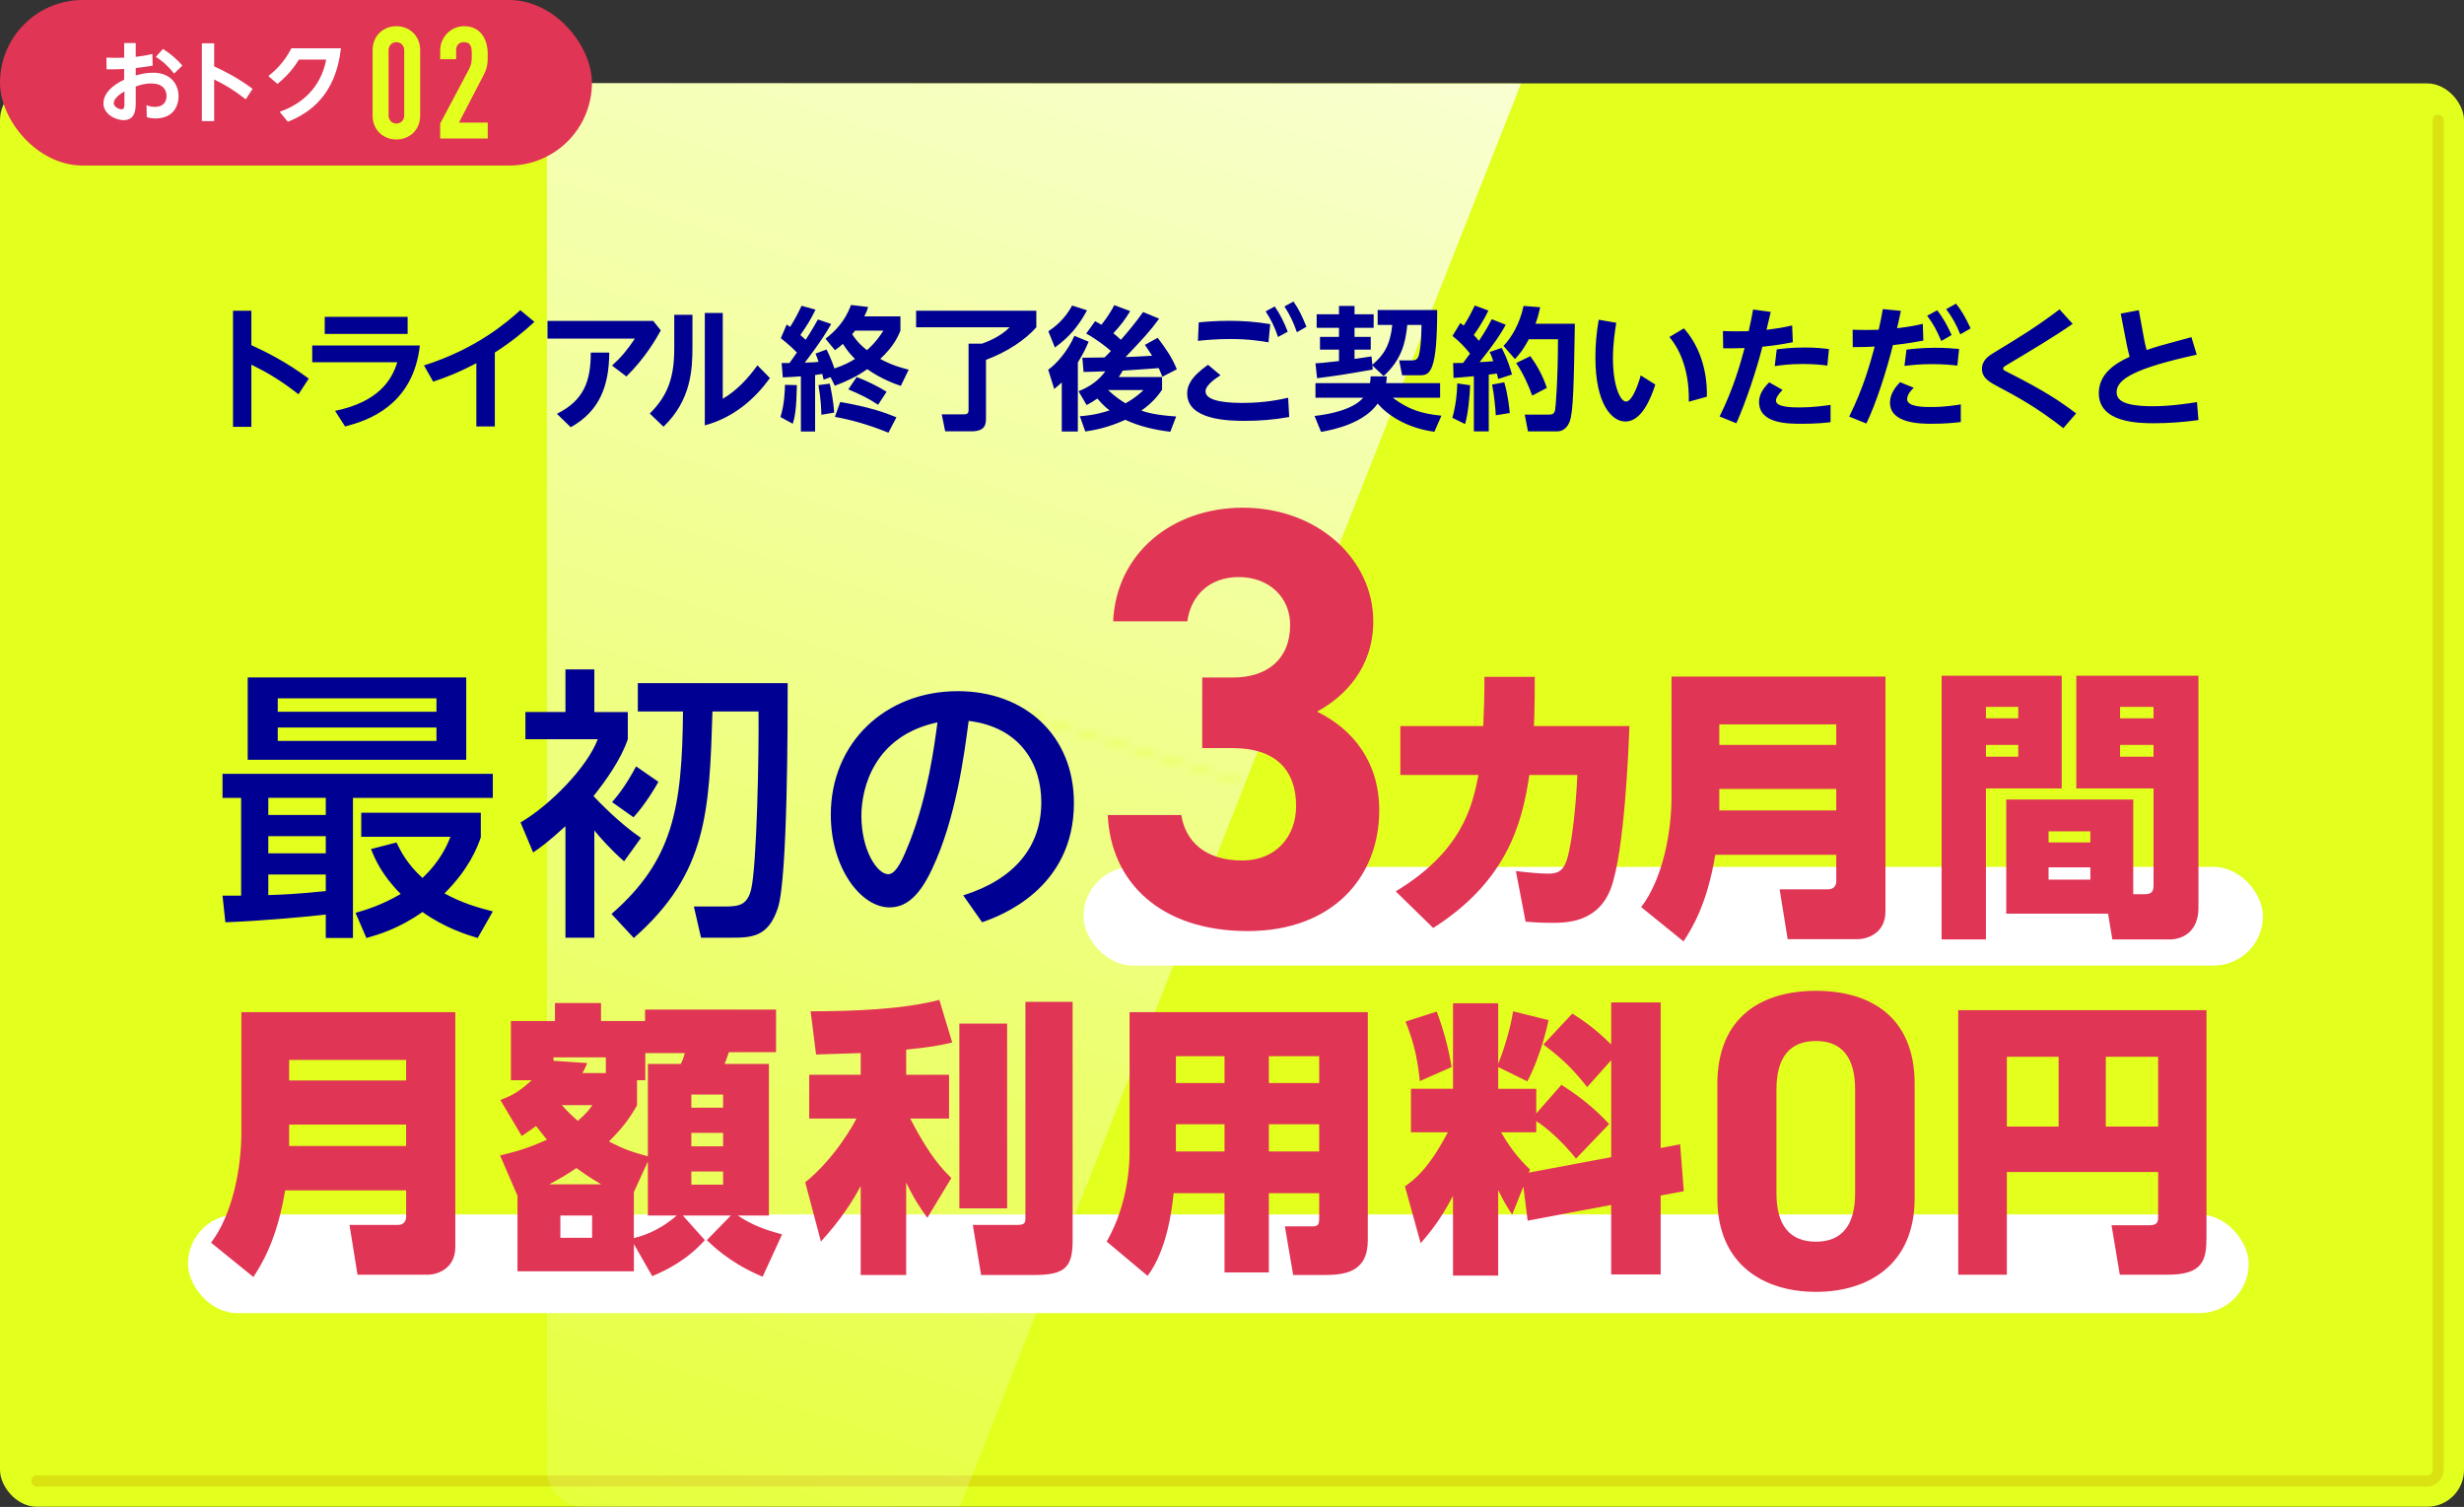 <svg xmlns="http://www.w3.org/2000/svg" width="285.522" height="174.617" xmlns:xlink="http://www.w3.org/1999/xlink" viewBox="0 0 285.522 174.617"><rect x="0" y="0" width="285.522" height="174.617" fill="#333333" stroke="none"/><defs><linearGradient id="grade_5" x1="1589.803" y1="1273.425" x2="1503.933" y2="1273.425" gradientTransform="rotate(-90 211.06 1417.007)" gradientUnits="userSpaceOnUse"><stop offset="0" stop-color="#fff"/><stop offset="1"/></linearGradient><linearGradient id="grade_5-2" x1="-933.813" y1="-4040.992" x2="-1019.683" y2="-4040.992" gradientTransform="rotate(-90 1600.079 -2546.968)" xlink:href="#grade_5"/><linearGradient id="grade_40" x1="1574.131" y1="1169.246" x2="1574.131" y2="1400.241" gradientTransform="rotate(17.823 4605.478 -4036.614)" gradientUnits="userSpaceOnUse"><stop offset="0" stop-color="#fff" stop-opacity=".8"/><stop offset="1" stop-color="#fff" stop-opacity="0"/></linearGradient><filter id="luminosity-noclip" x="-128.093" y="-81.312" width="360.314" height="306.807" color-interpolation-filters="sRGB" filterUnits="userSpaceOnUse"><feFlood flood-color="#fff" result="bg"/><feBlend in="SourceGraphic" in2="bg"/></filter><style>.cls-2{mix-blend-mode:multiply}.cls-10,.cls-6,.cls-7,.cls-8,.cls-9{stroke-width:0}.cls-7{fill:#e03555}.cls-8{fill:#fff}.cls-9{fill:#e2ff1e}.cls-10{fill:#000092}</style><mask id="mask" x="-128.093" y="-81.312" width="360.314" height="306.807" maskUnits="userSpaceOnUse"><g filter="url(#luminosity-noclip)"><g class="cls-2"><path transform="rotate(107.823 67.478 82.131)" fill="url(#grade_5)" stroke-width="0" d="M-50.333 35.955h235.622v92.351H-50.333z"/><path class="cls-6" d="m59.578-44.16-72.119 224.314-115.552-37.151 72.119-224.314z"/></g><g class="cls-2"><path transform="rotate(17.026 106.051 30.788)" fill="url(#grade_5-2)" stroke-width="0" d="M-11.757-15.385h235.622v92.351H-11.757z"/><path class="cls-6" d="m-20.115 40.448 225.295 68.991-35.54 116.057-225.295-68.991z"/></g></g></mask></defs><g style="isolation:isolate"><rect class="cls-9" y="9.664" width="285.522" height="164.934" rx="4.27" ry="4.27"/><path d="M282.533 13.935v156.394c0 .706-.575 1.281-1.281 1.281H4.27" style="mix-blend-mode:multiply" fill="none" opacity=".42" stroke="#d3b900" stroke-linecap="round" stroke-linejoin="round" stroke-width="1.281"/><g mask="url(#mask)"><path d="m67.652 9.63 108.601.059-65.001 164.849-43.591.079c-2.361.004-4.278-1.909-4.278-4.27l-.004-156.446c0-2.359 1.913-4.272 4.273-4.271Z" stroke-width="0" fill="url(#grade_40)"/></g><rect class="cls-7" width="68.592" height="19.183" rx="9.592" ry="9.592"/><path class="cls-9" d="M43.178 5.811c0-1.722 1.287-2.773 2.755-2.773s2.755 1.052 2.755 2.773v7.578c0 1.722-1.287 2.773-2.755 2.773s-2.755-1.051-2.755-2.773V5.811Zm1.849 7.578c0 .525.381.924.906.924s.906-.399.906-.924V5.811c0-.525-.38-.924-.906-.924s-.906.399-.906.924v7.578ZM51.008 14.313l3.335-6.29c.326-.635.326-.997.326-1.704 0-.653 0-1.432-.906-1.432-.544 0-.906.326-.906.924v1.052h-1.849V5.848c0-1.541 1.233-2.81 2.773-2.81 1.922 0 2.737 1.523 2.737 3.245 0 1.25-.036 1.577-.616 2.683l-2.719 5.239h3.335v1.849h-5.511v-1.74Z"/><path class="cls-8" d="M14.387 4.989h1.341v1.599c.794-.103 1.124-.145 1.929-.33l.031 1.351c-.866.145-.969.155-1.959.269v.866c.433-.124 1.145-.32 1.991-.32 2.104 0 2.971 1.382 2.971 2.744 0 1.001-.537 2.558-2.672 2.558-.485 0-.784-.083-1.011-.144l-.031-1.403c.196.083.484.206.949.206 1.228 0 1.372-.876 1.372-1.258 0-.547-.268-1.455-1.795-1.455-.763 0-1.372.207-1.774.351v1.846c0 .701 0 2.053-1.414 2.053-.928 0-2.331-.702-2.331-1.939 0-1.578 1.888-2.506 2.403-2.744V7.991c-.278.01-1.042.062-2.042.041l-.01-1.361c.32.021.619.031 1.104.031.495 0 .743-.01.949-.021V4.989Zm.031 5.611c-.33.186-1.238.743-1.238 1.352 0 .382.516.712.908.712.33 0 .33-.299.33-.712V10.6Zm4.466-4.93c.98.629 1.65 1.238 2.249 1.929l-.959.928c-.578-.732-1.186-1.341-2.114-1.939l.825-.918ZM28.479 11.508c-1.475-1.145-2.434-1.692-3.662-2.3v4.827h-1.424V5.02h1.424v2.671c1.196.557 2.651 1.269 4.456 2.6l-.794 1.217ZM32.402 12.952c2.537-.867 4.775-2.764 5.395-6.044H34.63c-.371.608-1.011 1.609-2.476 2.816l-1.052-.908c.794-.64 1.846-1.609 2.661-3.218h5.746c-.609 5.436-3.641 7.52-6.158 8.51l-.949-1.155Z"/><rect class="cls-8" x="21.785" y="140.723" width="238.785" height="11.435" rx="5.717" ry="5.717"/><rect class="cls-8" x="125.562" y="100.449" width="136.663" height="11.435" rx="5.717" ry="5.717"/><path class="cls-10" d="M25.787 103.786h2.154V92.452h-2.154v-2.784h31.319v2.784H40.899v16.24H37.75v-2.718c-1.955.232-7.258.729-11.633.895l-.331-3.083Zm2.917-25.288h25.32v9.545h-25.32v-9.545Zm2.386 13.953v1.988h6.661v-1.988H31.09Zm0 4.441v1.989h6.661v-1.989H31.09Zm6.661 4.441H31.09v2.386c1.988-.066 3.38-.132 6.661-.464v-1.922Zm-5.567-20.416v1.558h18.394v-1.558H32.184Zm0 3.381v1.558h18.394v-1.558H32.184Zm13.754 13.323c.497.995 1.193 2.453 3.016 4.11 2.055-1.922 2.851-3.778 3.248-4.772h-10.34v-2.784h13.854v2.851c-.431 1.226-1.359 3.646-4.209 6.496 1.988 1.094 3.778 1.624 5.601 2.088l-1.757 3.083c-1.425-.431-3.877-1.227-6.396-3.016-2.784 1.956-5.104 2.618-6.496 3.016l-1.259-2.917c1.259-.365 2.949-.862 5.236-2.188-2.254-2.254-3.016-4.143-3.447-5.203l2.95-.763ZM72.318 99.808c-1.591-1.392-2.883-2.883-3.447-3.579v12.428h-3.348V95.732c-2.021 1.855-2.917 2.485-3.745 3.049l-1.458-3.48c3.447-2.021 7.722-6.396 8.948-9.644h-8.385v-3.149h4.64V77.57h3.348v4.938h3.877v3.149c-.795 2.353-2.552 4.805-3.977 6.595.696.729 3.016 3.148 5.501 4.838l-1.955 2.718Zm18.957-20.647c0 4.375 0 22.537-1.126 26.017-1.127 3.48-3.116 3.48-5.601 3.48h-3.314l-.829-3.613h3.513c1.756 0 2.651-.166 3.115-1.955.663-2.651.928-15.908.862-20.647h-5.336c-.364 11.633-.597 18.758-9.114 26.249l-2.585-2.784c7.125-6.198 8.186-12.263 8.286-23.464H73.91v-3.281h17.366Zm-14.98 11.434c-.265.497-1.492 2.585-2.883 4.109l-2.486-1.756c.497-.597 1.458-1.657 2.784-4.143l2.585 1.79ZM111.616 103.752c5.932-1.856 9.048-5.634 9.048-10.804 0-4.342-2.386-8.683-8.418-9.412-.497 3.778-1.458 11.301-4.242 17.167-1.624 3.48-3.248 4.441-4.938 4.441-3.314 0-6.794-4.574-6.794-10.738 0-8.352 6.33-14.317 14.715-14.317 7.722 0 13.456 5.071 13.456 12.959 0 10.009-8.65 13.124-10.638 13.82l-2.188-3.116Zm-11.799-9.213c0 3.977 1.823 6.761 3.115 6.761.995 0 1.823-2.121 2.453-3.679 2.121-5.369 2.883-11.169 3.248-13.919-7.292 1.558-8.816 7.523-8.816 10.837Z"/><path class="cls-7" d="M139.313 78.51h3.534c3.95 0 6.652-2.079 6.652-6.098 0-3.188-2.425-5.543-5.959-5.543-3.395 0-5.543 2.148-5.959 5.127h-8.592c.346-7.83 6.791-13.165 15.036-13.165 8.731 0 15.105 6.028 15.105 13.165 0 5.404-3.326 8.73-6.513 10.463 4.088 2.009 7.206 5.751 7.206 11.433 0 7.761-5.405 13.997-15.244 13.997-10.117 0-15.868-5.682-16.214-13.442h8.522c.485 3.049 2.771 5.266 7.068 5.266 3.88 0 6.236-2.771 6.236-6.305 0-4.227-2.425-6.721-7.345-6.721h-3.534v-8.176ZM177.846 78.432c0 4.043-.1 5.634-.1 5.7h11.069c-.099 2.552-.563 14.417-2.121 18.726-1.491 4.076-5.203 4.076-6.894 4.076-1.226 0-2.287-.066-3.016-.132l-1.127-5.866c1.425.166 2.751.298 3.745.298 1.657 0 2.121-.696 2.618-3.646.1-.53.563-3.446.762-7.788h-5.568c-.829 5.733-2.685 12.362-11.136 17.731l-4.341-4.242c7.656-4.64 8.882-9.81 9.578-13.489h-9.047v-5.667h9.611c.1-2.386.133-3.347.133-5.7h5.833ZM218.482 105.608c0 2.718-2.386 3.215-3.148 3.215h-8.186l-.928-5.767h5.601c.232 0 .961-.066.961-.961v-3.049h-14.019c-.961 5.8-2.718 8.551-3.679 10.042l-4.905-3.977c2.519-3.314 3.513-8.716 3.513-12.76V78.398h24.791v27.209Zm-19.256-21.675v2.386h13.555v-2.386h-13.555Zm0 7.49v2.485h13.555v-2.485h-13.555ZM224.988 78.299h13.92v13.058h-8.783v17.499h-5.137V78.299Zm5.137 3.613v1.326h3.745v-1.326h-3.745Zm0 4.408v1.359h3.745V86.32h-3.745Zm17.068 17.3h1.292c1.061 0 1.061-.53 1.061-1.227V91.357h-8.948V78.299h14.152v26.878c0 3.579-2.95 3.679-3.182 3.679h-6.794l-.497-2.983h-11.798V92.649h14.715v10.97Zm-9.81-7.292v1.292h4.839v-1.292h-4.839Zm0 4.176v1.425h4.839v-1.425h-4.839Zm8.286-18.593v1.326h3.877v-1.326h-3.877Zm0 4.408v1.359h3.877v-1.359h-3.877ZM52.761 144.494c0 2.718-2.386 3.215-3.148 3.215h-8.186l-.928-5.767H46.1c.232 0 .961-.066.961-.961v-3.049H33.042c-.961 5.8-2.718 8.551-3.679 10.042l-4.905-3.977c2.519-3.314 3.513-8.716 3.513-12.76v-13.953h24.791v27.209Zm-19.256-21.675v2.386H47.06v-2.386H33.505Zm0 7.49v2.485H47.06v-2.485H33.505ZM57.942 133.889c2.552-.597 3.877-1.127 5.436-1.823-.63-.762-.862-1.094-1.26-1.591-.464.332-.663.497-1.657 1.16l-2.485-4.176c1.657-.596 2.453-1.226 3.646-2.287h-2.419v-6.86h5.104v-2.088h5.336v2.088h5.104v-1.326h15.179v4.938h-5.468c-.298.895-.332.928-.497 1.359h5.137v17.565h-3.612c1.69 1.127 3.182 1.657 5.137 2.188l-2.254 4.905c-1.491-.629-4.01-1.823-6.462-4.242l2.784-2.85h-5.568l2.552 2.85c-.928 1.027-2.651 2.751-6.098 4.176l-2.121-3.712v3.148H59.967v-8.75l-2.021-4.673Zm11.732 3.348c-1.458-.862-2.055-1.293-2.883-1.889-1.16.795-1.856 1.193-3.149 1.889h6.032Zm.53-12.893v-1.823h-6.065v.398l3.911.265c-.232.563-.332.762-.563 1.16h2.718Zm-1.591 16.505h-3.679v2.585h3.679v-2.585ZM65.1 128.056c.762.862 1.359 1.392 1.856 1.823.961-.829 1.292-1.259 1.69-1.823H65.1Zm8.716.033c-.928 1.624-1.756 2.685-3.248 4.176 1.956 1.027 2.851 1.26 4.507 1.724v-10.705h3.812c.132-.232.365-.795.464-1.259h-4.574v3.148h-.961v2.917Zm1.259 6.496-1.624 3.546v5.336c.762-.199 2.75-.696 4.971-2.618h-3.348v-6.264Zm8.716-7.755h-3.679v1.524h3.679v-1.524Zm0 4.441h-3.679v1.558h3.679v-1.558Zm0 4.474h-3.679v1.525h3.679v-1.525ZM99.734 122.024c-1.259.033-4.076.132-5.17.166l-.63-5.004c4.673 0 10.672-.199 14.914-1.326l1.491 4.938c-1.392.331-2.386.53-5.335.828v2.917h4.971v5.07h-4.507c2.32 4.475 3.745 5.866 4.772 6.894l-2.784 4.607c-.729-1.027-1.392-1.922-2.452-4.077v10.705h-5.27v-10.307c-1.591 3.016-3.48 5.17-4.606 6.43l-1.823-6.861c3.579-2.883 5.8-7.092 5.932-7.391h-5.468v-5.07h5.965v-2.519Zm16.969-3.414v21.41h-5.535v-21.41h5.535Zm7.59-2.519v27.607c0 3.049-.762 4.043-4.408 4.043h-6.197l-.961-5.8h5.137c.928 0 .961-.265.961-.895V116.09h5.469ZM158.499 143.699c0 3.778-2.717 4.043-5.137 4.043h-3.513l-.961-5.634h3.115c.729 0 .862-.166.862-.994v-2.85h-5.833v9.18h-5.137v-9.18h-5.899c-.199 1.988-.795 6.628-3.016 9.578l-4.739-3.977c2.585-4.507 2.651-9.313 2.651-10.34v-16.24h27.607v26.414Zm-16.604-21.31h-5.634v3.115h5.634v-3.115Zm0 7.888h-5.634v3.148h5.634v-3.148Zm10.97-7.888h-5.833v3.115h5.833v-3.115Zm0 7.888h-5.833v3.148h5.833v-3.148ZM176.522 137.501l-1.292 3.248c-.53-.795-.895-1.358-1.624-2.85v9.91h-5.237v-9.247c-1.458 2.85-2.817 4.408-3.745 5.501l-1.823-6.595c1.127-.795 2.718-1.989 4.972-6.264h-4.275v-5.038h4.872v-9.909h5.237v7.026c.464-1.127 1.425-3.977 1.723-6.098l4.11 1.027c-.497 2.386-1.425 5.137-2.453 7.093l-3.38-1.657v2.519h4.408v2.851l2.917-3.314c3.049 1.922 4.673 3.646 5.535 4.541l-3.844 4.01c-1.724-2.154-3.546-3.679-4.607-4.342v1.292h-4.077c.729 1.26 1.757 2.817 3.348 4.309l-.133.365 9.545-1.79v-11.235l-2.784 3.115c-1.624-2.055-2.784-3.215-5.071-4.938l3.347-3.58c.795.497 2.486 1.558 4.507 3.58v-4.872h5.734v16.87l2.253-.431.431 5.436-2.684.497v9.147h-5.734v-8.053l-9.677 1.823-.497-3.944Zm-10.042-20.283c.663 1.724 1.359 4.077 1.724 6.43l-3.679 1.624c-.298-3.083-.895-5.004-1.657-6.894l3.612-1.16ZM221.865 138.856c0 7.637-5.321 10.839-11.431 10.839s-11.431-3.203-11.431-10.839v-13.205c0-7.982 5.321-10.839 11.431-10.839s11.431 2.857 11.431 10.79v13.254Zm-11.431-18.23c-3.104 0-4.583 1.971-4.583 5.617v12.022c0 3.646 1.479 5.617 4.583 5.617 3.055 0 4.533-1.971 4.533-5.617v-12.022c0-3.646-1.478-5.617-4.533-5.617ZM250.08 135.811h-17.532v11.898h-5.634v-30.656h28.767v26.314c0 2.651-.397 4.342-4.507 4.342h-5.535l-.961-5.733h4.408c.994 0 .994-.497.994-1.061v-5.104Zm-17.532-5.27h5.999v-8.087h-5.999v8.087Zm11.467 0h6.065v-8.087h-6.065v8.087Z"/><path class="cls-10" d="M34.592 45.687c-2.202-1.709-3.633-2.525-5.465-3.433v7.205h-2.125V36.003h2.125v3.988c1.786.831 3.957 1.894 6.651 3.879l-1.186 1.817ZM48.652 40.037c-.785 6.975-6.082 8.729-8.668 9.376l-1.155-1.801c5.02-1.047 6.559-3.542 7.206-5.635h-9.854v-1.94h12.471Zm-1.417-3.326v1.986h-9.607v-1.986h9.607ZM57.339 49.413h-2.14v-7.329c-2.217 1.17-3.603 1.663-5.004 2.14l-1.062-1.878c6.143-1.956 9.638-5.035 11.162-6.405l1.632 1.355c-1.309 1.201-2.51 2.202-4.588 3.556v8.561ZM75.695 37.189l.878 1.093c-.508.923-1.771 3.156-3.988 5.342l-1.663-1.263c1.078-.985 1.693-1.709 2.648-3.125H63.44v-2.048h12.255Zm-5.096 3.664c-.016 3.849-1.124 6.805-4.465 8.653l-1.602-1.555c3.125-1.555 3.926-3.772 3.926-7.098h2.14ZM80.24 36.48v3.68c0 2.602-.139 6.205-3.356 9.284l-1.586-1.524c2.187-2.171 2.833-4.342 2.833-7.59v-3.849h2.109Zm3.51-.215v9.946c1.632-.955 2.925-2.355 4.019-3.88l1.447 1.478c-1.678 2.325-4.111 4.558-7.544 5.481V36.265h2.079ZM92.344 44.625c-.062 2.849-.231 3.649-.478 4.48l-1.432-.785c.477-1.432.523-3.249.523-3.726l1.386.031Zm3.895-.923-.801.292c-.046-.185-.107-.462-.154-.662-.215.031-.385.062-.832.123v6.543h-1.647v-6.39c-.662.046-1.232.093-2.094.124l-.139-1.663h.909l.862-1.216c-.262-.277-.878-.893-1.863-1.663l.678-1.586c.138.092.292.2.4.277.493-.77.939-1.617 1.324-2.448l1.617.447c-.523 1.093-.985 1.832-1.755 2.94.169.139.292.262.616.554.785-1.216 1.154-1.894 1.417-2.355l1.54.523c-1.062 1.909-2.956 4.342-3.064 4.48.939-.031 1.155-.046 1.601-.092-.154-.447-.2-.585-.354-.955l1.278-.478c.508 1.001.847 1.986.908 2.202 1.155-.385 1.817-.754 2.387-1.108-.416-.416-.816-.832-1.401-1.74-.354.308-.554.477-.923.724l-1.093-1.324c1.062-.832 2.232-1.94 2.956-3.911l1.986.231c-.092.323-.185.585-.446 1.093h4.188v1.647c-.231.554-.708 1.771-2.34 3.279 1.417.77 2.525 1.047 3.294 1.247l-.908 1.878c-.601-.2-2.263-.785-3.895-1.94-1.155.831-2.433 1.432-3.757 1.924l-.493-1Zm-.092.754c.092.369.446 2.032.508 3.356l-1.478.247c-.015-.677-.046-1.755-.338-3.434l1.309-.169Zm1.216 2.125c3.31.57 5.081 1.186 6.512 1.771l-.923 1.786c-2.541-1.016-4.357-1.494-6.205-1.833l.616-1.724Zm1.909-2.895c1.108.416 2.632 1.17 3.464 1.709l-.985 1.509c-1.124-.754-2.109-1.216-3.449-1.786l.97-1.432Zm-.185-5.373c-.139.185-.231.292-.338.416.569.908 1.293 1.524 1.709 1.848 1.047-.924 1.555-1.725 1.909-2.263h-3.279ZM106.153 36.003h13.934v1.924c-1.278 1.447-3.326 2.833-5.835 3.772v6.712c0 .678-.015 1.57-1.693 1.57h-3.033l-.4-1.971h2.587c.4 0 .523-.154.523-.477V39.82h1.555c.523-.185 2.109-.77 3.203-1.894h-10.839v-1.924ZM126.146 39.591c-.215.523-.57 1.324-1.247 2.402v8.006h-1.863v-5.681c-.385.354-.539.477-.878.754l-.693-2.232c.878-.601 2.248-2.109 3.033-3.926l1.647.678Zm-4.665-1.201c.708-.477 1.878-1.354 2.756-2.987l1.725.554c-1.032 1.909-2.109 3.141-3.726 4.311l-.754-1.878Zm3.649 9.838c.616-.046 1.771-.123 3.449-.678-.231-.169-.739-.554-1.417-1.37-.493.339-.832.539-1.247.754l-.939-1.601c1.247-.478 2.355-1.247 3.11-2.31-.354.016-2.125.077-2.525.077l-.139-1.647c.169 0 2.248-.031 2.571-.031.185-.169.493-.493.739-.754-.569-.508-1.801-1.447-2.864-2.017l1.032-1.432c.323.169.508.277.724.416.185-.215.955-1.201 1.494-2.278l1.847.693c-.616 1.016-1.078 1.616-1.955 2.571.215.169.446.339.877.754.908-1.031 1.786-2.094 2.571-3.218l1.863.77c-1 1.386-1.909 2.355-3.895 4.449.554-.015 2.001-.077 3.079-.154l-.832-1.262 1.478-.816c.985 1.309 1.663 2.279 2.217 3.649l-1.678.862c-.108-.277-.185-.493-.416-1.001-.585.046-3.51.262-4.172.293-.108.185-.216.385-.462.739h5.019v1.478c-.37.523-.955 1.401-2.402 2.417.724.247 1.74.524 4.034.678l-.677 1.771c-1.786-.215-3.572-.616-5.219-1.386-2.048.939-3.68 1.216-4.634 1.355l-.631-1.771Zm3.264-3.033c.97.893 1.601 1.278 2.032 1.54 1.262-.724 1.801-1.262 2.078-1.54h-4.11ZM141.431 43.486c-.416.262-1.74 1.108-1.74 1.863 0 1.247 2.91 1.34 4.326 1.34 2.556 0 4.373-.4 5.25-.601l.123 2.232c-1.724.308-3.372.446-5.127.446-1.816 0-6.697-.062-6.697-3.171 0-.816.324-1.848 2.417-3.326l1.447 1.216Zm5.558-3.818c-.801-.138-2.248-.385-4.419-.385-1.709 0-3.064.139-3.757.216l.093-2.14c.739-.077 2.001-.185 3.556-.185 1.632 0 3.11.124 4.727.385l-.2 2.109Zm.723-4.157c.662.955 1.078 1.832 1.509 2.925l-1.124.616c-.431-1.247-.754-1.894-1.432-2.971l1.047-.57Zm2.171-.57c.647.924.97 1.632 1.509 2.925l-1.108.631c-.446-1.247-.785-1.955-1.447-2.987l1.047-.57ZM160.701 43.609c-.016.308-.031.478-.077.785h6.251v1.694h-5.481c1.755 1.324 3.264 1.848 5.635 2.079l-.816 1.863c-3.233-.431-5.45-1.956-6.574-3.264-1.555 2.202-4.834 2.987-6.559 3.279l-.754-1.847c1.724-.185 4.48-.739 5.635-2.109h-5.527v-1.694h6.312c.062-.292.062-.477.077-.785h1.878Zm-1.678-1.262.046.477c-3.541.616-3.926.678-6.451 1.001l-.185-1.725c.524-.031.893-.046 2.726-.262v-1.324h-2.202v-1.478h2.202v-1.047h-2.587v-1.571h2.587v-.97h1.801v.97h2.217v1.571h-2.217v1.047h1.878v1.478h-1.878v1.078c1.462-.216 1.632-.231 1.971-.292l.092.97c1.339-1.124 2.079-2.309 2.31-4.619h-1.694v-1.725h6.897c0 7.128-.832 7.56-1.955 7.56h-2.109l-.339-1.724h1.524c.37 0 .6-.154.708-.447.046-.107.339-1.016.354-3.664h-1.647c-.2 2.155-.724 4.08-2.741 5.927l-1.309-1.231ZM170.357 44.641c-.062 1.401-.215 3.156-.585 4.496l-1.478-.724c.37-1.262.554-2.787.57-3.987l1.493.215Zm-1.971-2.571c.585 0 .862 0 1.155-.015.277-.354.585-.77.801-1.078-.585-.754-1.263-1.447-2.032-2.048l.908-1.494c.216.154.277.216.4.292.646-1 1.032-1.832 1.278-2.325l1.57.585c-.493 1.093-1.386 2.433-1.693 2.833.169.169.323.339.6.678.832-1.232 1.216-1.986 1.494-2.51l1.617.646c-.616 1.109-1.263 2.109-3.033 4.327.462-.016 1.155-.062 1.586-.108-.185-.57-.277-.77-.416-1.062l1.385-.477c.231.446.708 1.324 1.201 3.079l-1.601.523c-.077-.308-.108-.446-.154-.631-.215.031-.754.108-.939.123v6.574h-1.725v-6.389c-1.078.108-1.771.154-2.355.2l-.046-1.725Zm5.928 2.232c.446 1.555.601 3.141.631 3.557l-1.617.262c-.031-.724-.216-2.617-.431-3.557l1.417-.262Zm4.157-8.699c-.107.493-.231 1.062-.539 1.909h4.557c-.123 7.036-.169 10.254-.616 11.378-.108.246-.462 1.093-1.432 1.093h-3.387l-.369-1.94h2.74c.431 0 .647-.046.77-.493.062-.215.339-3.556.339-8.237h-3.387c-.678 1.309-1.232 1.894-1.602 2.294l-1.324-1.524c.939-.97 1.894-2.587 2.325-4.634l1.924.154Zm-1.139 5.666c.708.97 1.447 2.248 1.909 3.68l-1.693.893c-.339-.97-1.032-2.586-1.863-3.772l1.647-.8ZM191.815 44.563c-.539 1.678-1.617 4.28-3.464 4.28-1.632 0-3.479-2.094-3.479-7.421 0-1.524.123-2.879.385-4.373l2.032.354c-.139.862-.385 2.387-.385 4.126 0 3.249.877 5.003 1.509 5.003.724 0 1.417-1.955 1.709-3.033l1.693 1.062Zm3.88 1.986c.077-4.095-1.324-6.405-2.248-7.498l1.678-1c1.678 1.878 2.726 4.619 2.664 7.914l-2.094.585ZM199.263 48.259c1.632-3.264 2.433-6.22 2.895-7.929-1.309.031-1.478.046-2.479.031l-.031-2.001c.462.016.893.031 1.601.031.724 0 1.093-.015 1.386-.015.247-1.093.292-1.355.508-2.51l2.047.277c-.077.323-.431 1.771-.493 2.078 1.201-.154 1.755-.23 2.972-.508l.077 1.94c-1.032.2-1.956.37-3.526.523-.616 2.494-1.924 6.451-3.018 8.868l-1.94-.785Zm12.855.662c-.493.062-1.647.185-3.294.185-1.632 0-4.988 0-4.988-2.525 0-.693.292-1.401 1.17-2.279l1.555.878c-.416.416-.77.893-.77 1.231 0 .801 1.94.801 2.787.801 1.432 0 2.756-.185 3.541-.292v2.001Zm-.369-6.559c-.708-.092-1.57-.185-2.849-.185-1.601 0-2.632.154-3.249.246l.231-1.939c.478-.062 1.632-.216 3.203-.216 1.324 0 2.14.092 2.848.185l-.185 1.909ZM214.28 48.274c1.663-3.372 2.386-6.02 2.956-8.114-.909.046-1.278.062-2.541.062l-.015-2.017c.431.015.847.031 1.478.031s1.031-.016 1.54-.031c.231-1.016.308-1.432.477-2.386l2.094.2c-.277 1.309-.323 1.509-.446 2.017 1.478-.169 2.525-.4 2.987-.508l.062 1.939c-1.878.354-3.079.478-3.525.524-.708 2.894-1.971 6.82-3.08 9.083l-1.986-.801Zm7.482-3.341c-.231.216-.77.739-.77 1.324 0 .908 1.971.908 2.833.908 1.524 0 2.848-.215 3.387-.308v2.047c-.601.077-1.817.2-3.341.2-1.232 0-4.865 0-4.865-2.448 0-1.078.724-1.909 1.17-2.371l1.586.646Zm5.05-2.571c-.677-.077-1.632-.169-2.956-.169-1.462 0-2.463.123-3.171.2l.231-1.878c.493-.062 1.693-.216 3.341-.216 1.231 0 2.048.077 2.756.139l-.2 1.924Zm-2.34-6.405c.708.878 1.216 1.848 1.678 2.864l-1.201.693c-.539-1.262-.893-1.94-1.632-2.925l1.154-.631Zm2.187-.77c.585.724 1.047 1.493 1.693 2.864l-1.201.693c-.493-1.201-.908-1.94-1.632-2.925l1.139-.631ZM240.177 37.528c-2.171 1.509-4.942 3.156-7.236 4.526-.816.477-.816.493-.816.646 0 .169.062.2.646.493 4.188 2.125 5.881 3.264 7.806 4.711l-1.478 1.709c-3.218-2.494-5.234-3.572-7.836-4.958-.924-.493-1.601-.985-1.601-1.894 0-1.031.8-1.54 1.417-1.909 2.833-1.724 4.788-2.895 7.575-5.003l1.524 1.678ZM245.746 36.342l2.094-.4.631 3.449c.031.2.169.785.277 1.17 1.001-.354 1.417-.477 5.188-1.493l.616 2.032c-7.066 1.54-9.284 2.817-9.284 4.326 0 .832.57 1.647 4.203 1.647 2.032 0 4.126-.323 5.111-.478l.169 2.079c-1.601.231-3.51.37-5.127.37-1.771 0-6.42-.046-6.42-3.479 0-2.109 1.647-3.356 3.572-4.219-.154-.554-.292-1.186-.354-1.509l-.677-3.495Z"/></g></svg>